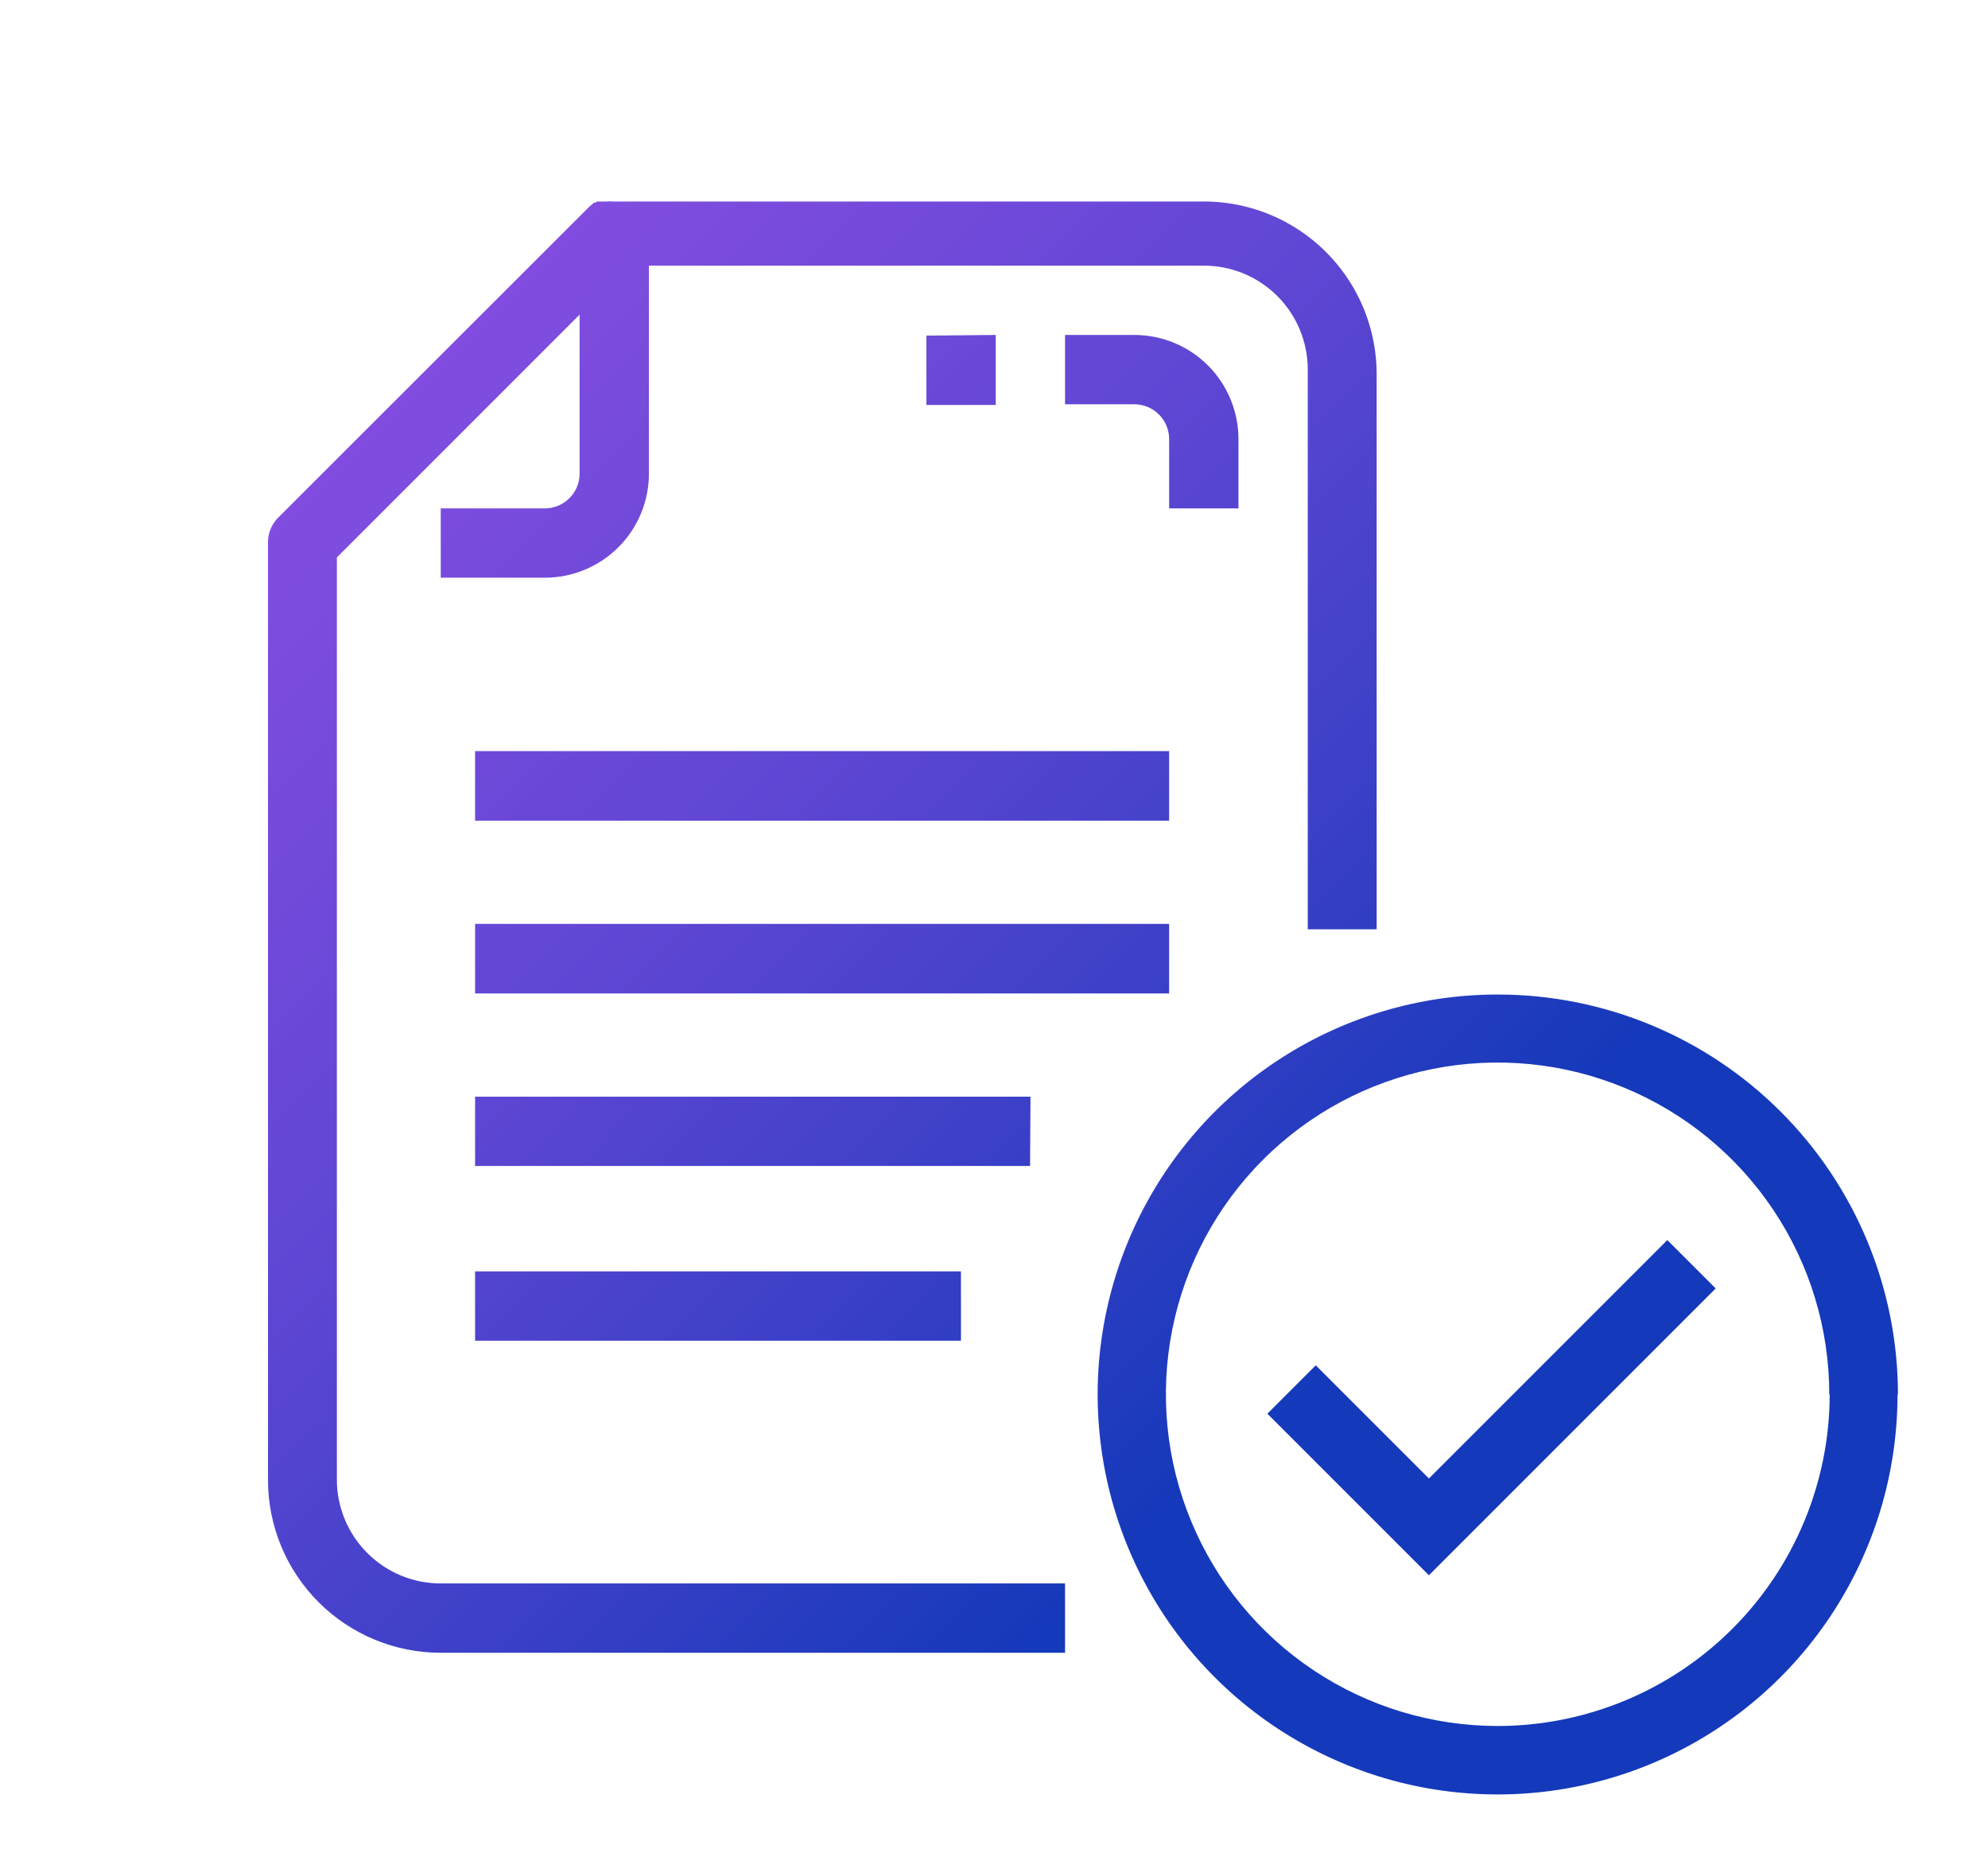 <svg xmlns="http://www.w3.org/2000/svg" xmlns:xlink="http://www.w3.org/1999/xlink" viewBox="0 0 92.06 85.62"><defs><style>.cls-1{fill:none;}.cls-2{clip-path:url(#clip-path);}.cls-3{fill:url(#linear-gradient);}</style><clipPath id="clip-path"><path class="cls-1" d="M20.41,73.32H49.32v3.21H20.41a8,8,0,0,1-8-8V25.14A1.61,1.61,0,0,1,12.85,24L27.31,9.55h0l.12-.1.07-.06.05,0,.1-.06a.05.05,0,0,0,0,0l.1,0h0l.1,0,.05,0,.08,0,.07,0h.06a1.07,1.07,0,0,1,.25,0H55.75a8,8,0,0,1,8,8v25.7H60.56V17.11a4.81,4.81,0,0,0-4.81-4.81H30.05v9.63a4.82,4.82,0,0,1-4.82,4.82H20.41V23.54h4.82a1.61,1.61,0,0,0,1.61-1.61V14.57L15.6,25.81V68.5A4.81,4.81,0,0,0,20.41,73.32ZM57.35,23.54V20.33a4.82,4.82,0,0,0-4.82-4.82H49.32v3.21h3.21a1.61,1.61,0,0,1,1.61,1.61v3.21Zm-14.45-8v3.21h3.21V15.51ZM54.14,34.78H22V38H54.14Zm0,8H22V46H54.14Zm-6.42,8H22v3.21h25.7ZM22,62.08H44.5V58.87H22Zm65.87,2.49A18.52,18.52,0,1,1,69.37,46.05,18.53,18.53,0,0,1,87.89,64.57Zm-3.16,0A15.36,15.36,0,1,0,69.37,79.92,15.38,15.38,0,0,0,84.73,64.57ZM66.17,68.46l-5.24-5.24-2.24,2.24,7.48,7.48L79.45,59.66l-2.24-2.24Z"/></clipPath><linearGradient id="linear-gradient" x1="1.61" y1="681.93" x2="90.45" y2="770.77" gradientTransform="translate(0 -683.54)" gradientUnits="userSpaceOnUse"><stop offset="0" stop-color="#9550e6"/><stop offset="0.1" stop-color="#8f4fe4"/><stop offset="0.23" stop-color="#7e4cde"/><stop offset="0.39" stop-color="#6347d5"/><stop offset="0.55" stop-color="#3d40c8"/><stop offset="0.7" stop-color="#1439ba"/></linearGradient></defs><title>adv1</title><g id="Layer_2" data-name="Layer 2"><g id="Capa_1" data-name="Capa 1"><g class="cls-2"><rect class="cls-3" width="92.06" height="85.62"/></g></g></g></svg>